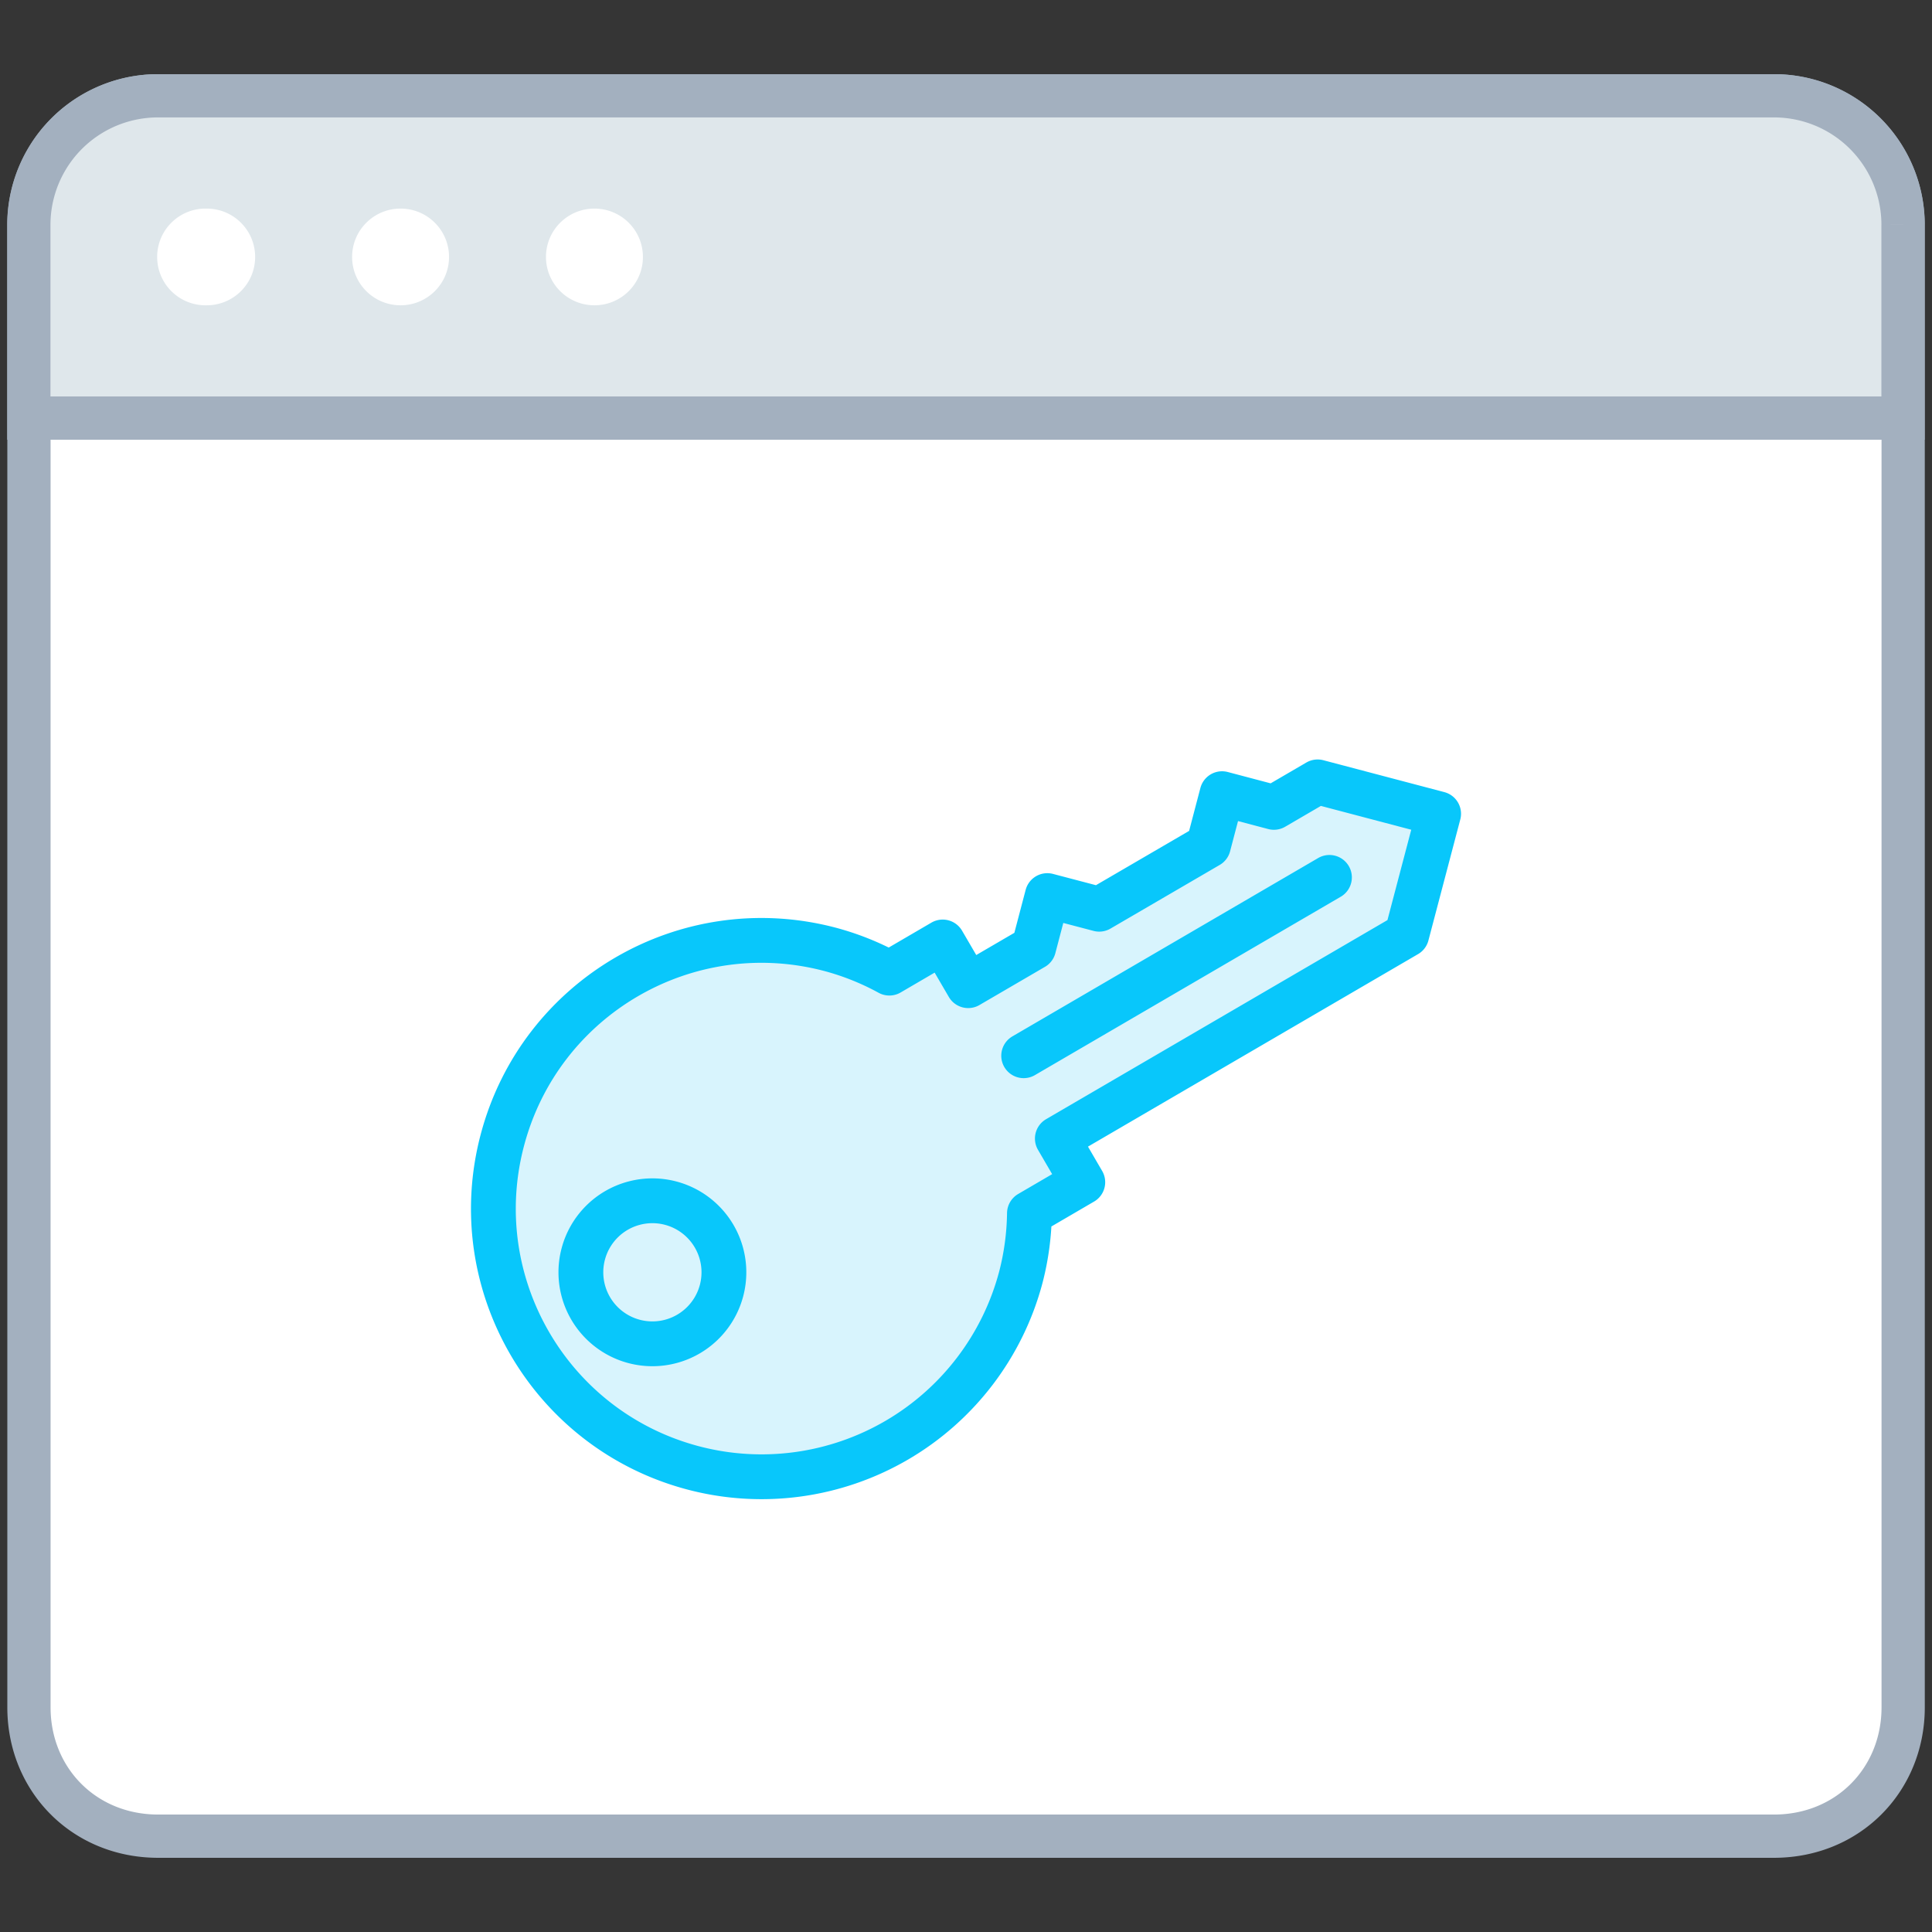 <svg xmlns="http://www.w3.org/2000/svg" width="67" height="67" viewBox="0 0 67 67">
    <rect x="0" y="0" width="67" height="67" fill="#333333" stroke="none"/>
    <g fill="none" fill-rule="evenodd">
        <path fill="#FFF" fill-opacity=".01" d="M0 67h67V0H0z"/>
        <path fill="#FFF" d="M1 14.177V7.471A4.477 4.477 0 0 1 5.483 3h56.03a4.477 4.477 0 0 1 4.483 4.471v51.414c0 2.515-1.915 4.471-4.483 4.471H5.483C2.916 63.356 1 61.4 1 58.885V14.177z"/>
        <path stroke="#A3B0BF" stroke-linecap="round" stroke-linejoin="round" stroke-width="1.5" d="M1.004 14.499V7.793a4.477 4.477 0 0 1 4.483-4.471h56.03A4.477 4.477 0 0 1 66 7.792v51.415c0 2.515-1.915 4.47-4.483 4.47H5.487c-2.567 0-4.483-1.955-4.483-4.47V14.499z"/>
        <path fill="#DFE7EB" d="M65.995 7.793v6.706H1V7.793a4.477 4.477 0 0 1 4.483-4.471h56.031a4.475 4.475 0 0 1 4.482 4.47"/>
        <path stroke="#A3B0BF" stroke-width="1.5" d="M65.995 7.793v6.706H1V7.793a4.477 4.477 0 0 1 4.483-4.471h56.031a4.475 4.475 0 0 1 4.482 4.47"/>
        <path fill="#FFF" d="M8.848 8.911c0 .926-.75 1.676-1.68 1.676a1.677 1.677 0 1 1 0-3.353c.93 0 1.68.75 1.68 1.677M15.572 8.911c0 .926-.752 1.676-1.68 1.676-.93 0-1.681-.75-1.681-1.676 0-.927.752-1.677 1.68-1.677.93 0 1.681.75 1.681 1.677M22.296 8.911c0 .926-.752 1.676-1.68 1.676-.93 0-1.682-.75-1.682-1.676 0-.927.752-1.677 1.681-1.677.93 0 1.681.75 1.681 1.677"/>
        <g>
            <path fill="#D8F4FD" d="M36.668 39.484l.882 1.514-1.85 1.08a9.303 9.303 0 0 1-.295 2.203 9.301 9.301 0 0 1-11.36 6.626c-4.967-1.308-7.934-6.394-6.626-11.36 1.307-4.968 6.393-7.934 11.36-6.626a9.255 9.255 0 0 1 2.063.826l1.85-1.08.884 1.515 2.271-1.324.473-1.8 1.8.473 3.787-2.207.473-1.8 1.798.475 1.516-.884 4.196 1.106-1.105 4.196-12.117 7.067z"/>
            <path stroke="#08C7FB" stroke-linecap="round" stroke-linejoin="round" stroke-width="1.554" d="M36.668 39.484l.882 1.514-1.85 1.08a9.303 9.303 0 0 1-.295 2.203 9.301 9.301 0 0 1-11.36 6.626c-4.967-1.308-7.934-6.394-6.626-11.36 1.307-4.968 6.393-7.934 11.36-6.626a9.255 9.255 0 0 1 2.063.826l1.85-1.08.884 1.515 2.271-1.324.473-1.8 1.8.473 3.787-2.207.473-1.8 1.798.475 1.516-.884 4.196 1.106-1.105 4.196-12.117 7.067zM35.5 36.612l10.604-6.185"/>
            <path stroke="#08C7FB" stroke-linecap="round" stroke-linejoin="round" stroke-width="1.554" d="M25.023 44.753a2.48 2.48 0 1 0-4.797-1.262 2.48 2.48 0 0 0 4.797 1.262z"/>
        </g>
    </g>
</svg>
